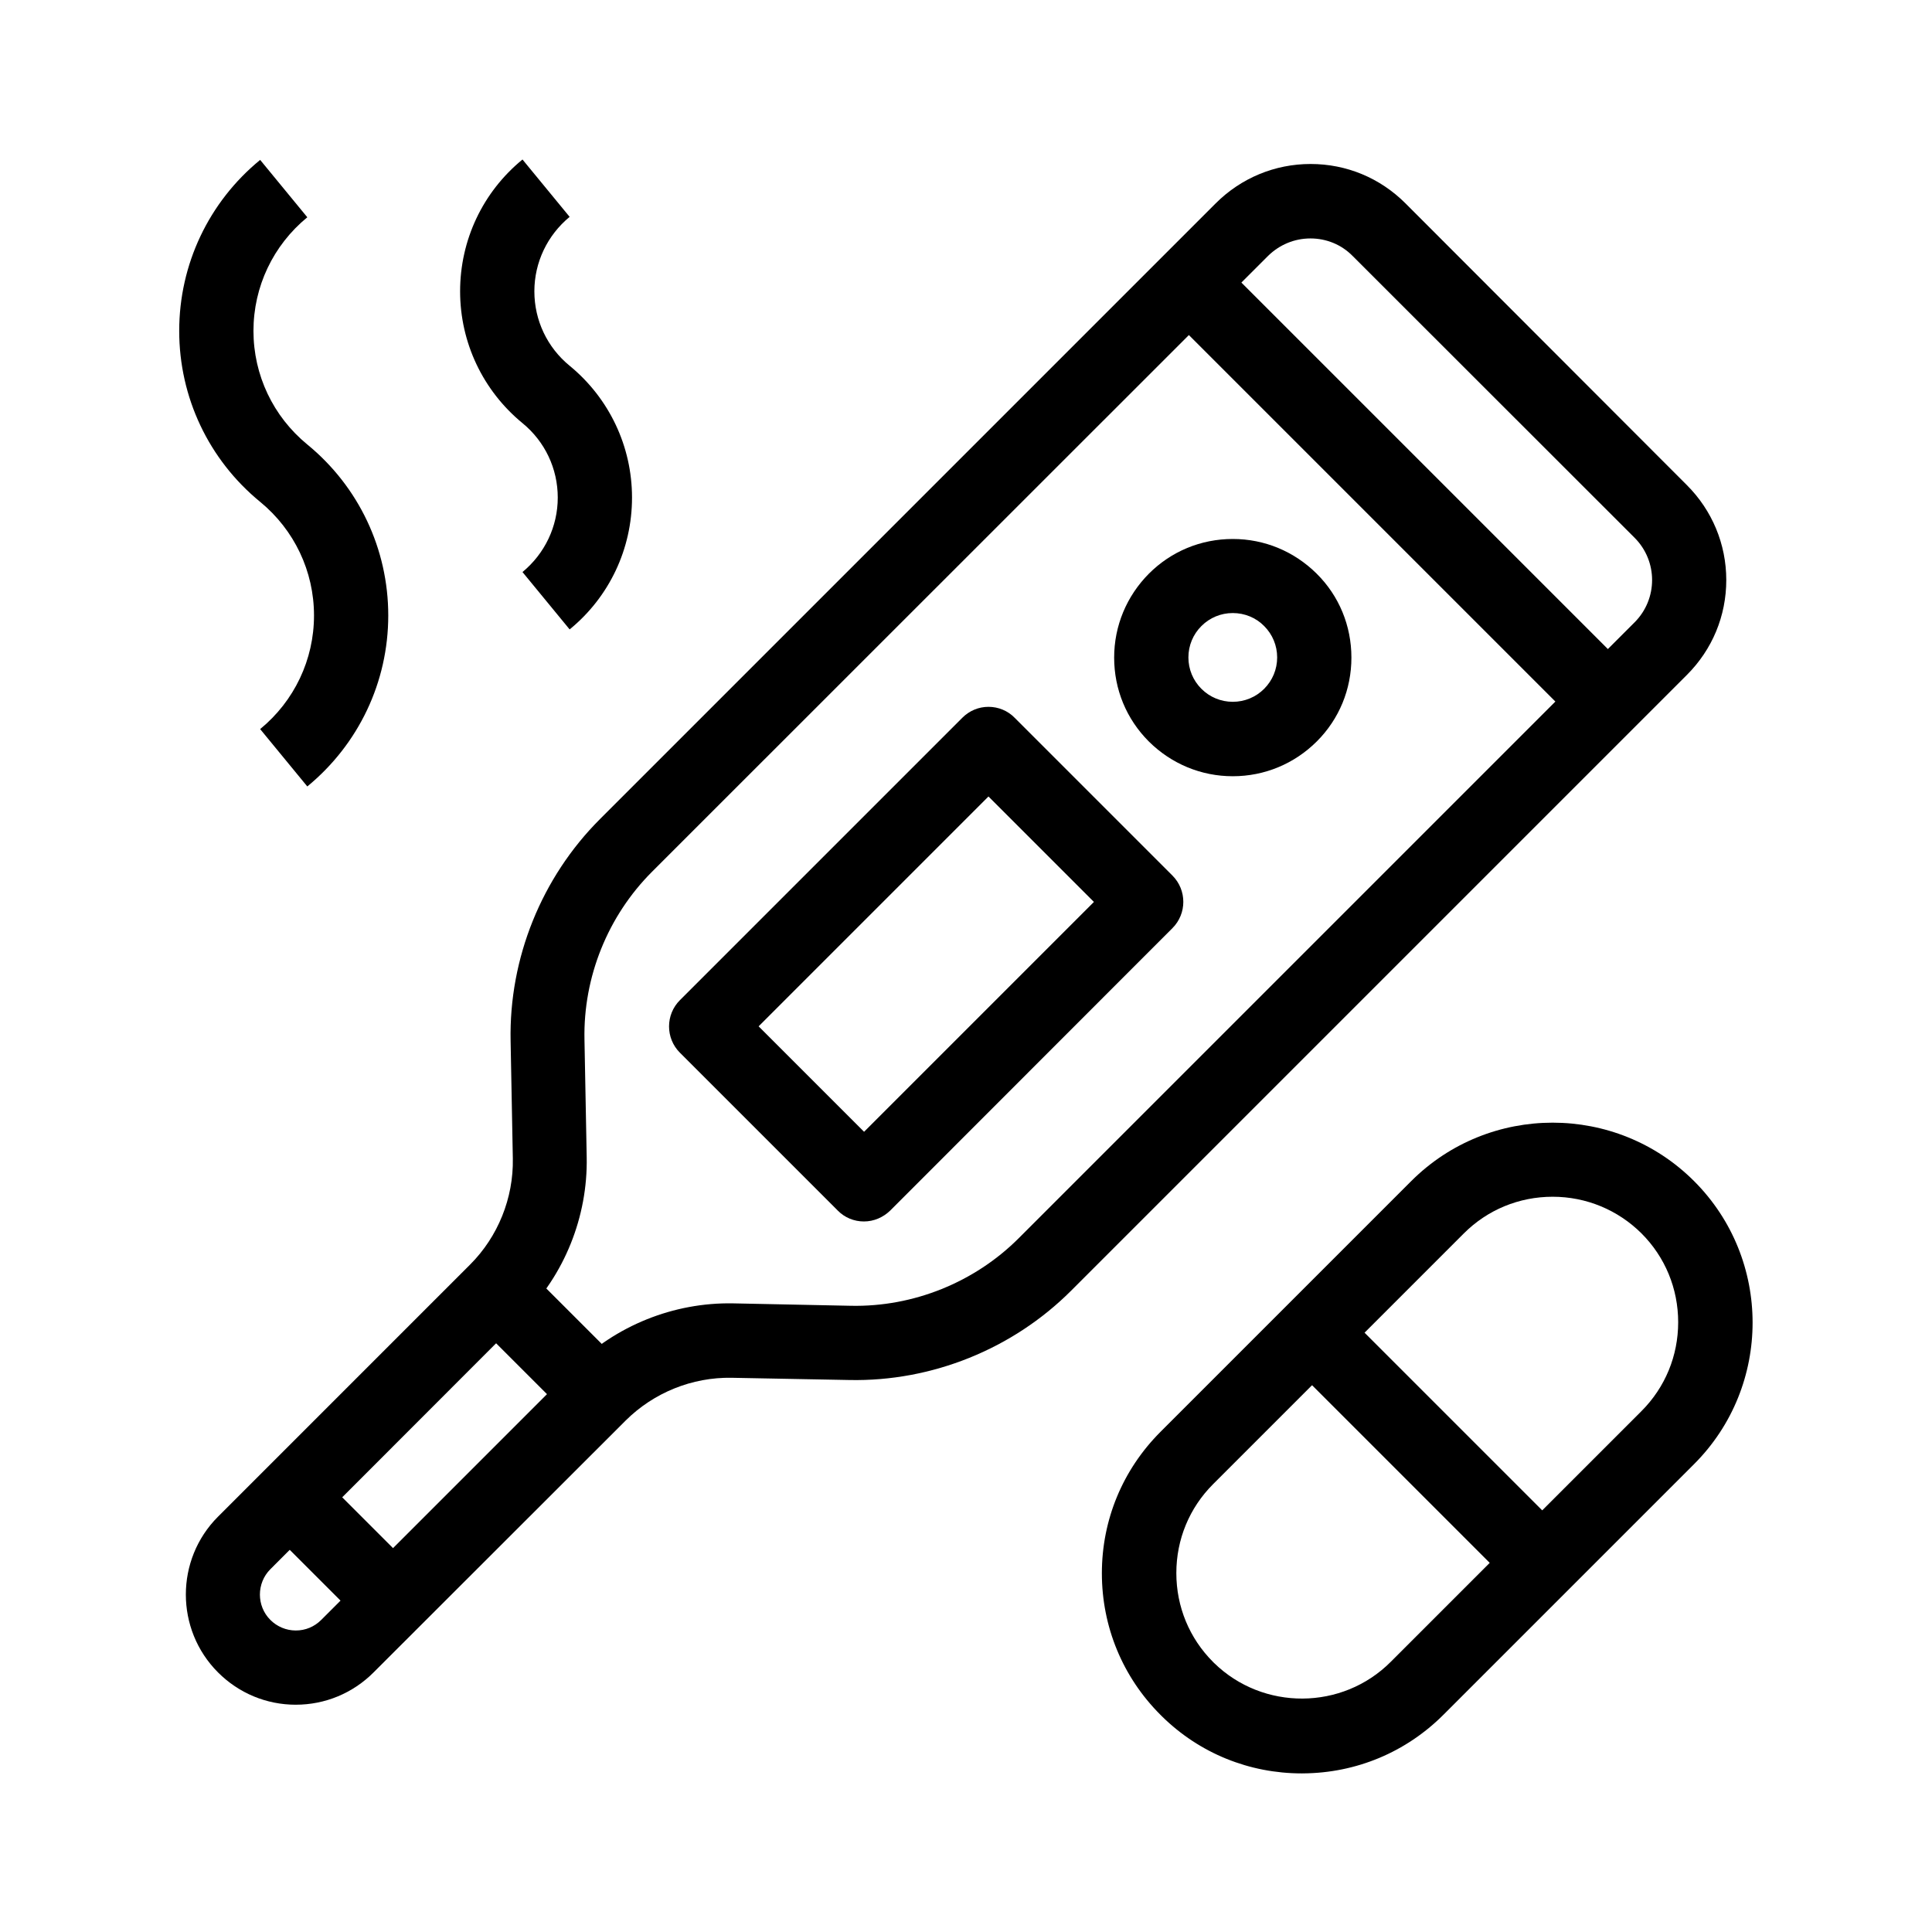 <?xml version="1.0" encoding="UTF-8"?>
<!-- Uploaded to: SVG Repo, www.svgrepo.com, Generator: SVG Repo Mixer Tools -->
<svg fill="#000000" width="800px" height="800px" version="1.1" viewBox="144 144 512 512" xmlns="http://www.w3.org/2000/svg">
 <g>
  <path d="m222.39 595.77c-7.773 0-15.105-3.051-20.613-8.562-11.367-11.367-11.367-29.914 0-41.277l66.812-66.812c7.379-7.379 11.512-17.613 11.316-28.094l-0.59-31.191c-0.441-21.895 8.215-43.297 23.664-58.746l163.2-163.2c6.691-6.691 15.645-10.43 25.141-10.43s18.402 3.691 25.141 10.43l74.59 74.684c6.691 6.691 10.43 15.645 10.43 25.141 0 9.496-3.691 18.402-10.43 25.141l-163.2 163.2c-15.449 15.449-36.898 24.109-58.746 23.664l-31.191-0.59c-10.48-0.195-20.664 3.938-28.094 11.316l-66.816 66.762c-5.508 5.512-12.84 8.562-20.613 8.562zm268.88-388.58c-4.231 0-8.215 1.672-11.219 4.625l-163.25 163.2c-11.711 11.711-18.254 27.898-17.91 44.477l0.59 31.191c0.297 15.793-5.902 31.191-17.074 42.359l-66.762 66.82c-3.691 3.691-3.691 9.742 0 13.43 1.77 1.77 4.184 2.805 6.742 2.805 2.559 0 4.922-0.984 6.742-2.805l66.812-66.812c11.168-11.168 26.566-17.367 42.359-17.074l31.195 0.641c16.531 0.344 32.766-6.199 44.477-17.91l163.2-163.2c6.199-6.199 6.199-16.234 0-22.434l-74.734-74.688c-2.953-3-6.938-4.625-11.168-4.625z"/>
  <path d="m372.94 467.7c-2.609 0-5.117-1.031-6.938-2.902l-41.82-41.82c-3.836-3.836-3.836-10.086 0-13.922l74.836-74.836c1.871-1.871 4.328-2.902 6.938-2.902s5.117 1.031 6.938 2.902l41.82 41.82c3.836 3.836 3.836 10.086 0 13.922l-74.785 74.836c-1.871 1.82-4.332 2.902-6.988 2.902zm-27.895-51.711 27.945 27.945 60.91-60.91-27.945-27.945z"/>
  <path d="m470.7 349.71c-8.414 0-16.285-3.297-22.238-9.199-5.953-5.953-9.199-13.824-9.199-22.238 0-8.414 3.297-16.285 9.199-22.238 5.953-5.953 13.824-9.199 22.238-9.199 8.414 0 16.285 3.297 22.238 9.199 5.953 5.902 9.199 13.824 9.199 22.238 0 8.414-3.246 16.285-9.148 22.188-5.953 5.953-13.875 9.25-22.289 9.25zm0-43.246c-3.148 0-6.102 1.23-8.316 3.445-2.215 2.215-3.445 5.164-3.445 8.316 0 3.148 1.23 6.102 3.445 8.316 2.215 2.215 5.164 3.445 8.316 3.445 3.148 0 6.102-1.23 8.316-3.445s3.445-5.164 3.445-8.316c0-3.148-1.23-6.102-3.445-8.316-2.168-2.215-5.168-3.445-8.316-3.445z"/>
  <path d="m466.01 211.91 111.05 111.05-13.914 13.914-111.05-111.05z"/>
  <path d="m227.74 533.85 27.344 27.344-13.914 13.914-27.344-27.344z"/>
  <path d="m282.45 479.13 27.344 27.344-13.914 13.914-27.344-27.344z"/>
  <path d="m489 613.97c-13.922 0-27.059-5.312-37-15.055-0.148-0.148-0.344-0.344-0.492-0.492-9.988-9.988-15.5-23.32-15.5-37.492 0-14.168 5.512-27.453 15.547-37.492l66.422-66.422c20.664-20.664 54.316-20.664 74.98 0 20.664 20.664 20.664 54.316 0 74.98l-66.422 66.422c-9.938 9.938-23.125 15.449-37.195 15.547-0.141 0.004-0.238 0.004-0.34 0.004zm66.473-152.82c-8.906 0-17.27 3.445-23.566 9.742l-66.422 66.422c-6.297 6.297-9.742 14.66-9.742 23.566s3.445 17.27 9.742 23.566l0.148 0.148c0.051 0.051 0.051 0.051 0.098 0.098 12.988 12.695 33.996 12.594 46.84-0.297l66.422-66.422c6.297-6.297 9.742-14.66 9.742-23.566s-3.445-17.27-9.742-23.566c-6.25-6.195-14.617-9.691-23.52-9.691z"/>
  <path d="m498.67 490.23 61.055 61.055-13.914 13.914-61.055-61.055z"/>
  <path d="m225.44 352.42-12.496-15.203c9.055-7.43 14.27-18.402 14.27-30.109 0-11.711-5.215-22.68-14.27-30.109-13.629-11.168-21.453-27.699-21.453-45.312s7.824-34.145 21.453-45.312l12.496 15.203c-9.055 7.43-14.27 18.402-14.27 30.109 0 11.711 5.215 22.68 14.27 30.109 13.629 11.168 21.453 27.699 21.453 45.312-0.004 17.613-7.824 34.094-21.453 45.312z"/>
  <path d="m294.96 310.8-12.496-15.203c5.902-4.871 9.348-12.055 9.348-19.73s-3.394-14.859-9.348-19.73c-10.48-8.609-16.531-21.352-16.531-34.934 0-13.578 6.004-26.32 16.531-34.934l12.496 15.203c-5.902 4.871-9.348 12.055-9.348 19.73s3.394 14.859 9.348 19.73c10.48 8.609 16.531 21.352 16.531 34.934s-6.004 26.324-16.531 34.934z"/>
 </g>
</svg>